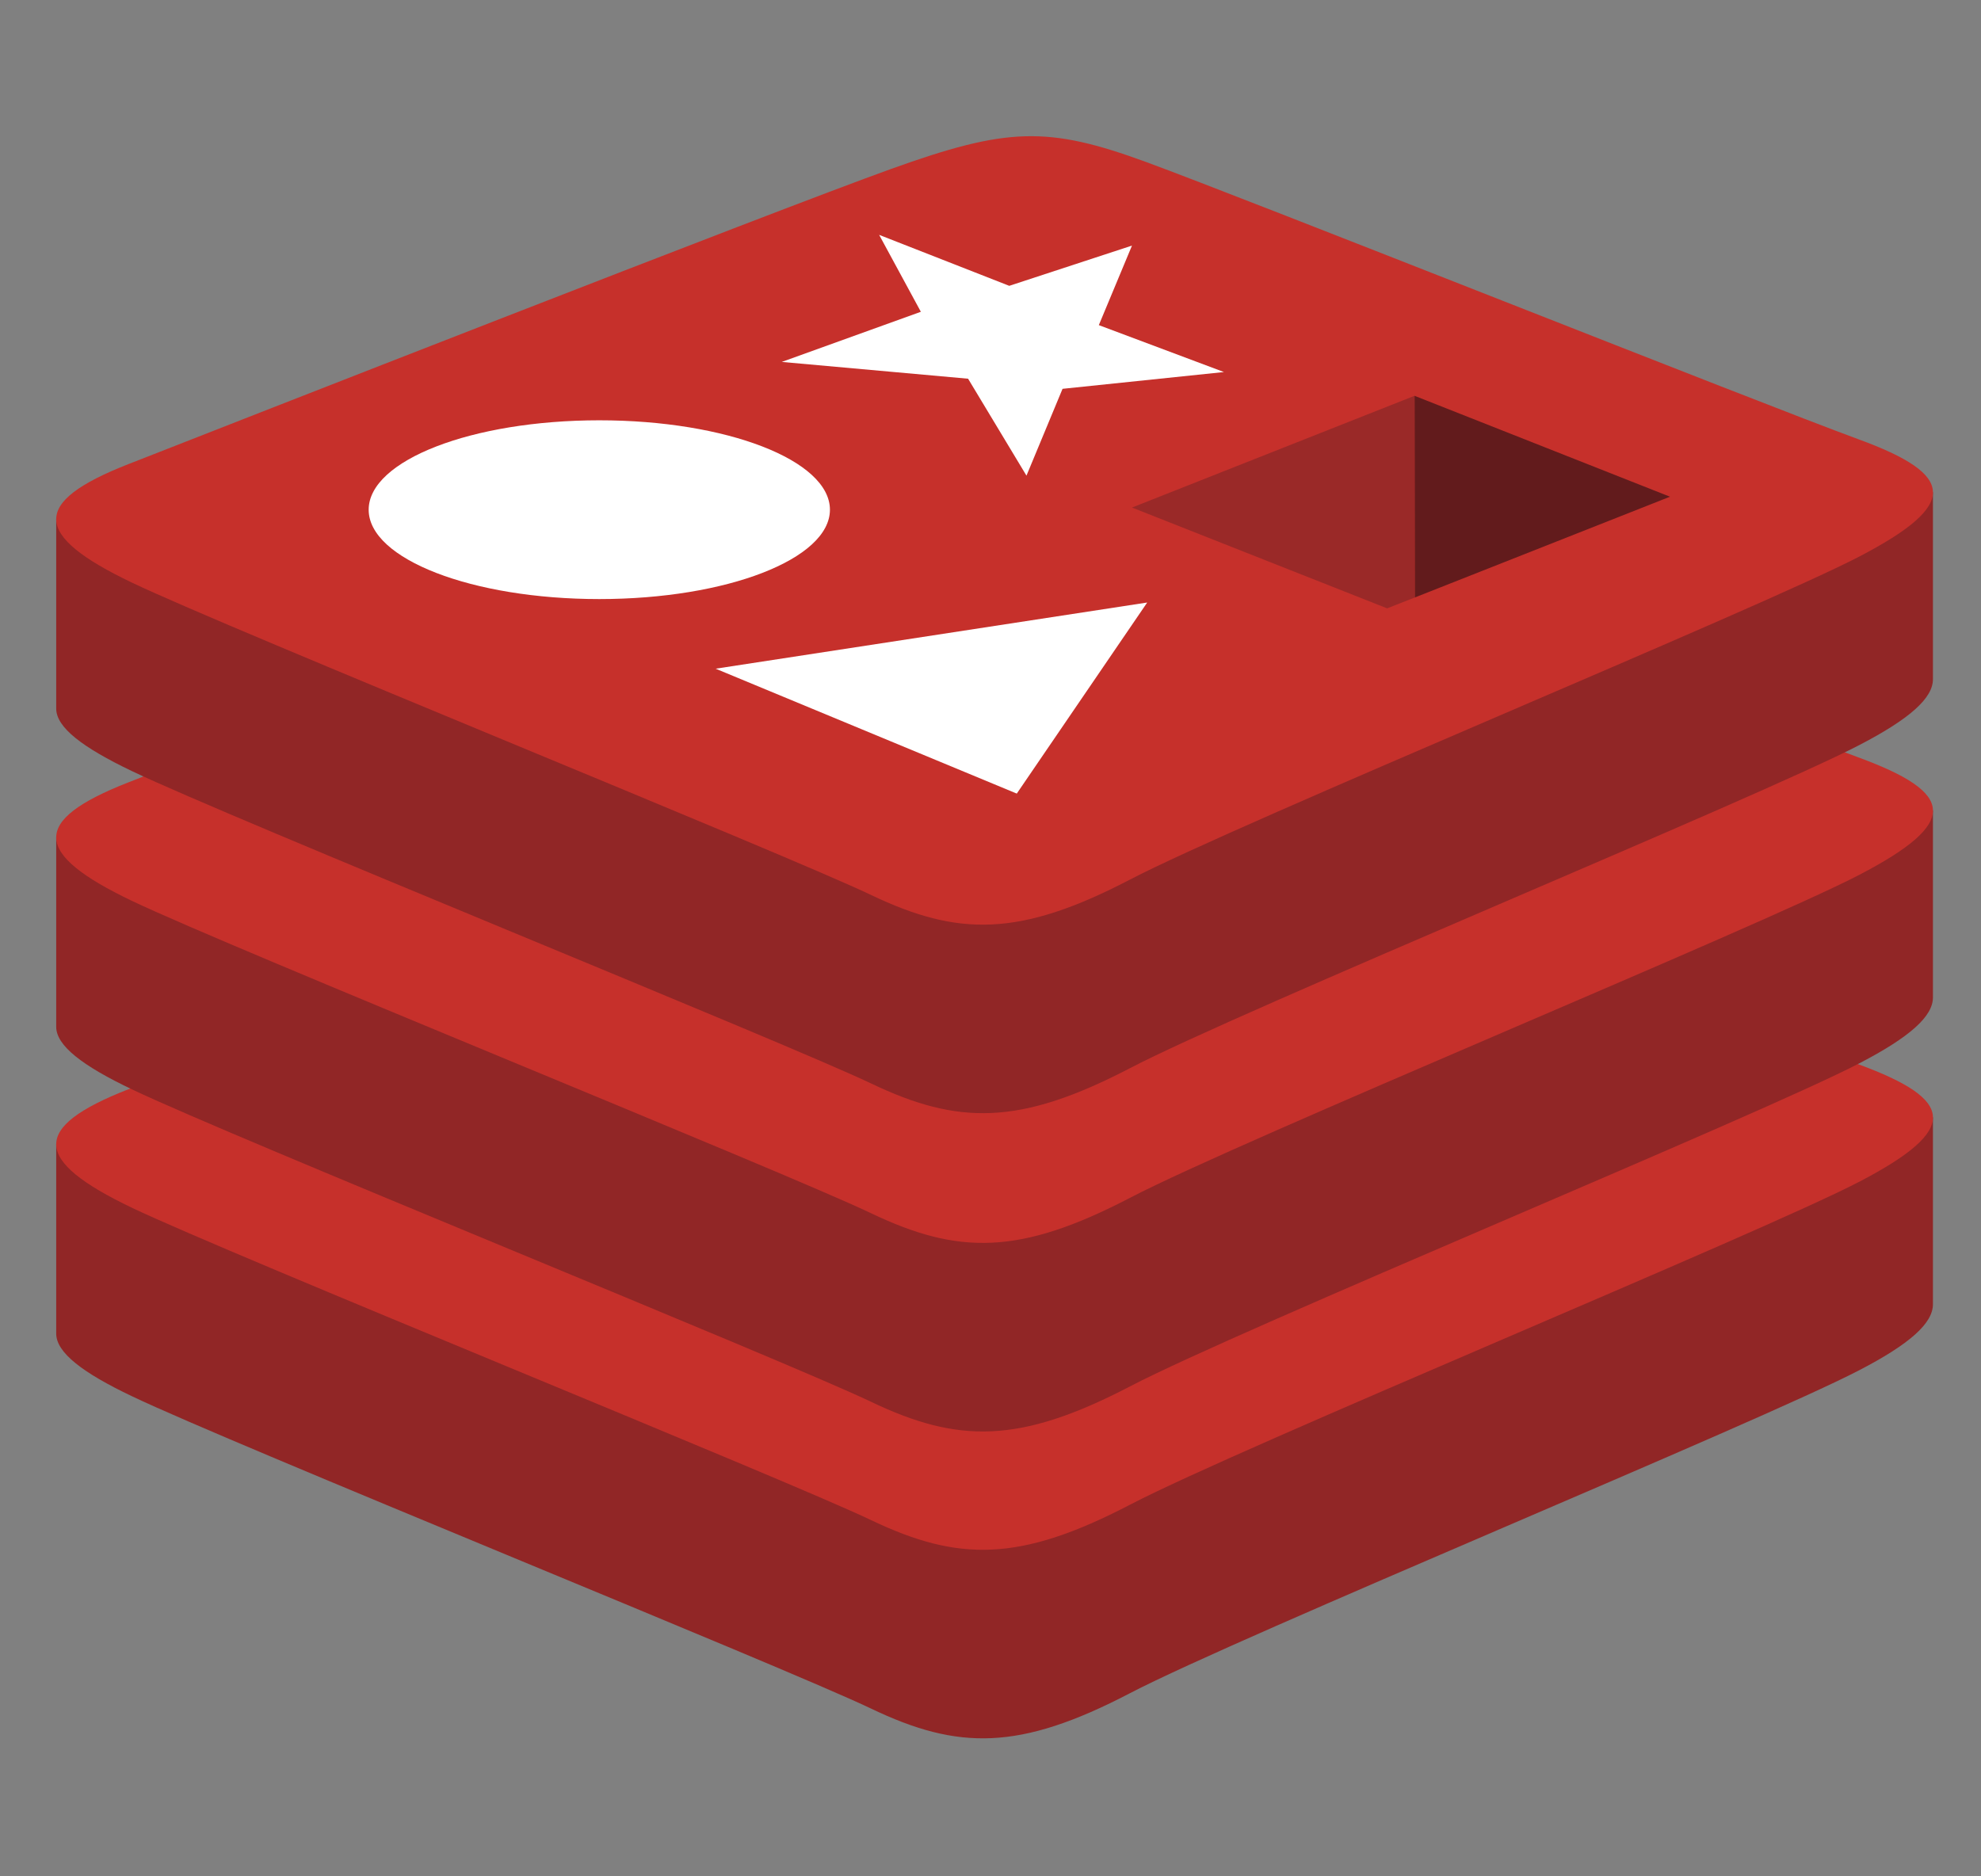 <svg width="19" height="18" viewBox="0 0 19 18" fill="none" xmlns="http://www.w3.org/2000/svg">
<rect x="0" y="0" width="19" height="18" fill="#808080" stroke="none"/>
<g clip-path="url(#clip0_574_1468)">
<path d="M17.834 13.144C16.873 13.645 11.897 15.691 10.838 16.243C9.778 16.796 9.19 16.791 8.353 16.39C7.516 15.99 2.22 13.851 1.267 13.395C0.79 13.168 0.539 12.975 0.539 12.793V10.974C0.539 10.974 7.433 9.473 8.546 9.074C9.659 8.675 10.045 8.66 10.992 9.007C11.94 9.354 17.603 10.376 18.539 10.719L18.539 12.512C18.539 12.692 18.323 12.89 17.834 13.144Z" fill="#912626"/>
<path d="M17.834 11.336C16.873 11.836 11.897 13.882 10.838 14.435C9.778 14.987 9.19 14.982 8.353 14.582C7.516 14.182 2.221 12.042 1.267 11.587C0.313 11.131 0.293 10.817 1.23 10.45C2.167 10.083 7.433 8.017 8.546 7.618C9.659 7.218 10.045 7.204 10.992 7.551C11.94 7.898 16.886 9.867 17.822 10.209C18.758 10.553 18.794 10.835 17.834 11.336Z" fill="#C6302B"/>
<path d="M17.834 10.2C16.873 10.701 11.897 12.747 10.838 13.3C9.778 13.852 9.19 13.847 8.353 13.447C7.516 13.047 2.22 10.907 1.267 10.451C0.79 10.224 0.539 10.031 0.539 9.85V8.03C0.539 8.03 7.433 6.529 8.546 6.13C9.659 5.731 10.045 5.716 10.992 6.063C11.94 6.41 17.603 7.432 18.539 7.775L18.539 9.569C18.539 9.748 18.323 9.946 17.834 10.2Z" fill="#912626"/>
<path d="M17.834 8.392C16.873 8.892 11.897 10.938 10.838 11.491C9.778 12.043 9.19 12.038 8.353 11.638C7.516 11.238 2.221 9.098 1.267 8.643C0.313 8.187 0.293 7.873 1.23 7.506C2.167 7.139 7.433 5.073 8.546 4.674C9.659 4.274 10.045 4.26 10.992 4.607C11.94 4.954 16.886 6.923 17.822 7.265C18.758 7.609 18.794 7.891 17.834 8.392Z" fill="#C6302B"/>
<path d="M17.834 7.147C16.873 7.648 11.897 9.694 10.838 10.247C9.778 10.799 9.19 10.793 8.353 10.393C7.516 9.994 2.22 7.854 1.267 7.398C0.79 7.17 0.539 6.978 0.539 6.797V4.977C0.539 4.977 7.433 3.476 8.546 3.077C9.659 2.678 10.045 2.663 10.992 3.01C11.94 3.357 17.603 4.379 18.539 4.722L18.539 6.516C18.539 6.695 18.323 6.893 17.834 7.147Z" fill="#912626"/>
<path d="M17.833 5.339C16.873 5.839 11.897 7.886 10.838 8.438C9.778 8.99 9.19 8.985 8.353 8.585C7.516 8.185 2.221 6.045 1.267 5.59C0.313 5.134 0.293 4.82 1.23 4.453C2.167 4.086 7.433 2.02 8.546 1.621C9.659 1.221 10.045 1.207 10.992 1.554C11.94 1.901 16.886 3.87 17.822 4.213C18.758 4.555 18.794 4.838 17.833 5.339Z" fill="#C6302B"/>
<path d="M11.739 3.569L10.191 3.73L9.845 4.563L9.285 3.633L7.498 3.472L8.832 2.991L8.432 2.253L9.68 2.742L10.857 2.356L10.539 3.119L11.739 3.569ZM9.752 7.613L6.864 6.415L11.003 5.78L9.752 7.613ZM5.748 4.032C6.97 4.032 7.96 4.416 7.96 4.89C7.96 5.363 6.97 5.747 5.748 5.747C4.526 5.747 3.536 5.363 3.536 4.89C3.536 4.416 4.526 4.032 5.748 4.032Z" fill="white"/>
<path d="M13.567 3.797L16.017 4.765L13.569 5.732L13.567 3.797Z" fill="#621B1C"/>
<path d="M10.857 4.869L13.567 3.797L13.569 5.732L13.304 5.836L10.857 4.869Z" fill="#9A2928"/>
</g>
<defs>
<clipPath id="clip0_574_1468">
<rect width="18" height="18" fill="white" transform="translate(0.539)"/>
</clipPath>
</defs>
</svg>
